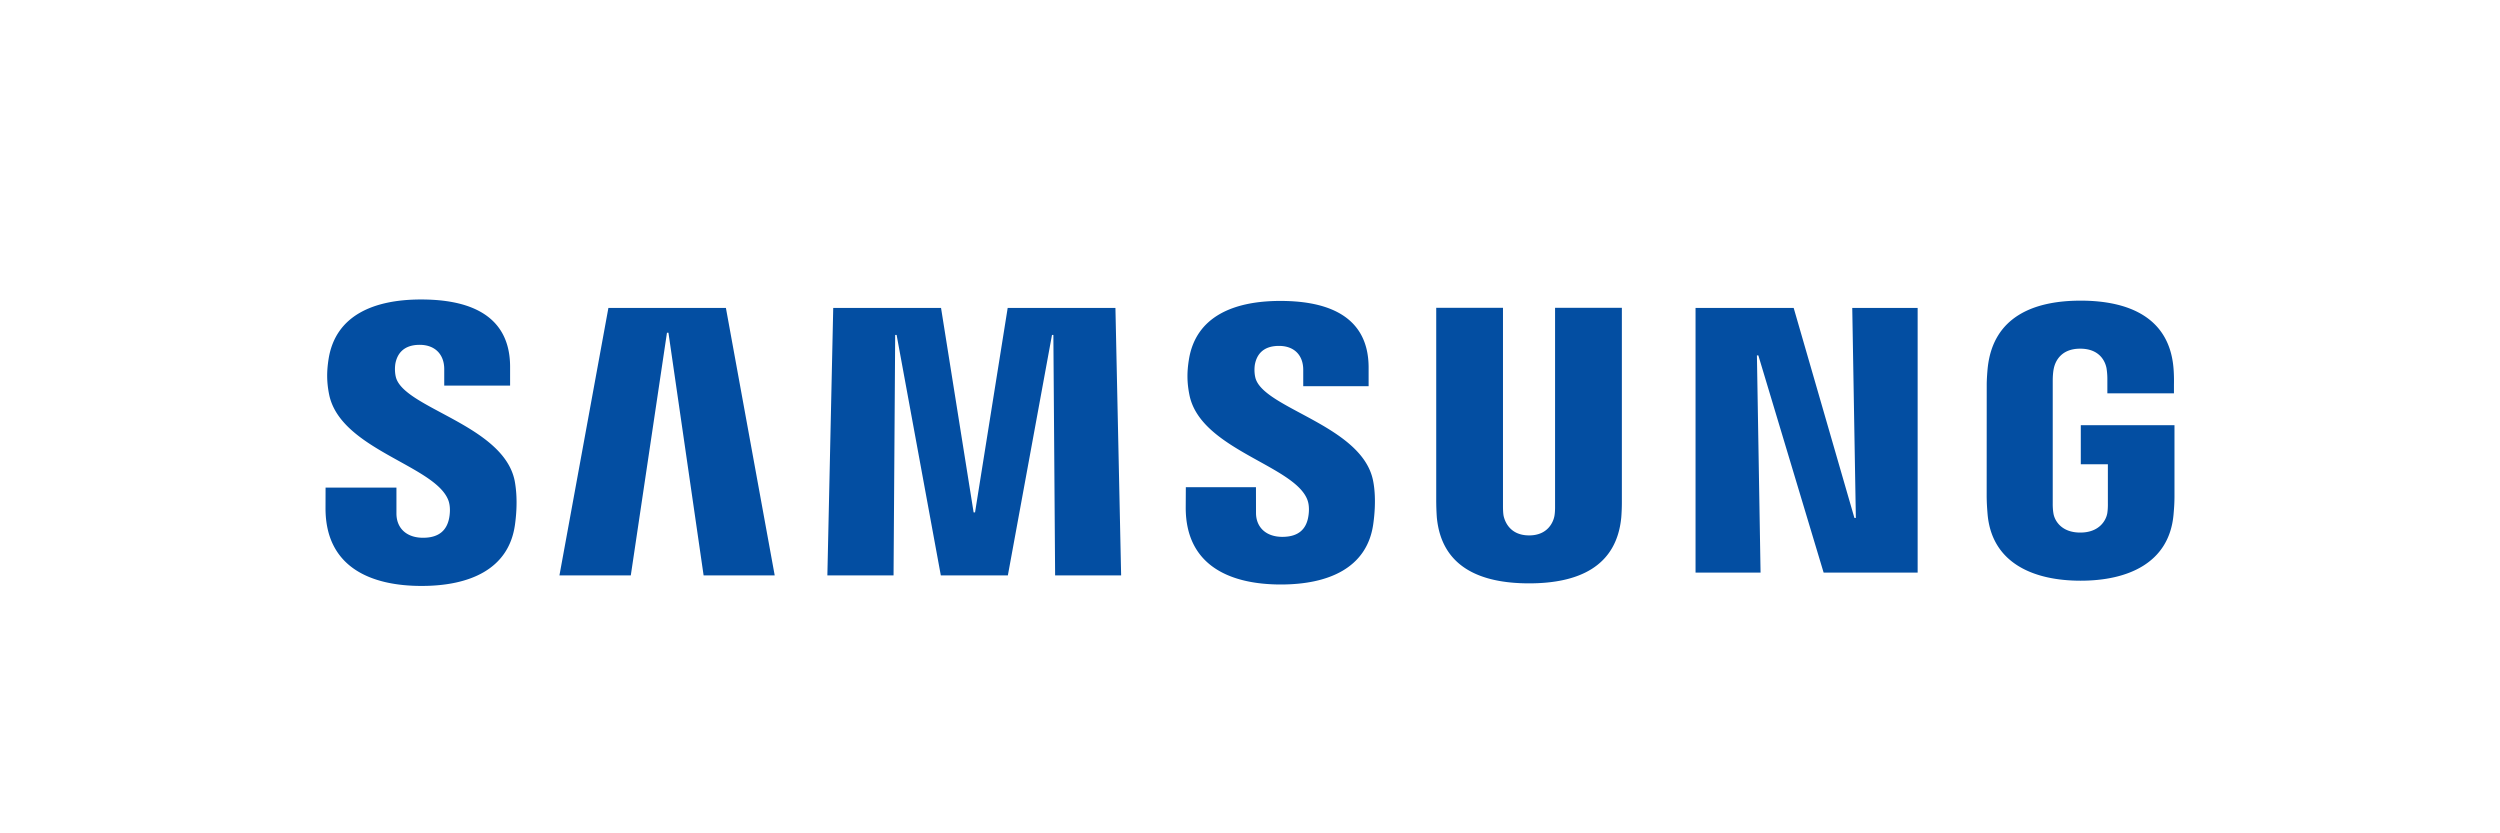 <svg xmlns="http://www.w3.org/2000/svg" width="192" height="64" viewBox="0 0 192 64"><g id="Logos" fill="none" fill-rule="evenodd" stroke="none" stroke-width="1"><g id="Export-svg---Samsung"><path id="Bounds" fill-rule="nonzero" d="M0 0h192v64H0z"/><path id="logo" fill="#034EA2" d="m142.529 39.776-.276-16.127h5.022v20.328h-7.22l-5.014-16.681h-.11l.28 16.681h-4.993V23.65h7.537l4.664 16.127h.11ZM51.223 25.554l-2.778 18.637h-5.48l3.76-20.542h9.025l3.748 20.542h-5.46l-2.701-18.637h-.114Zm23.66 13.8 2.507-15.705h8.275l.438 20.542h-5.07l-.134-18.468h-.106l-3.39 18.468h-5.148L68.86 25.723h-.11l-.125 18.468h-5.083l.45-20.542h8.28l2.502 15.704h.11Zm-40.46-.958c-1.047-2.66-8.25-3.876-9.14-8.07-.21-1.03-.19-1.852-.044-2.776.54-3.343 3.489-4.55 7.099-4.55 2.871 0 6.838.698 6.838 5.175v1.441h-5.058v-1.269c0-1.121-.701-1.864-1.886-1.864-1.27 0-1.711.722-1.853 1.375-.05.234-.078.674.02 1.085.572 2.402 8.275 3.687 9.13 7.987.081.44.268 1.602.02 3.376-.478 3.425-3.5 4.694-7.17 4.694C28.56 45 25 43.616 25 39.037l.004-1.59h5.443v1.988c0 1.126.771 1.865 2.045 1.865 1.346 0 1.805-.698 1.975-1.38.094-.386.154-1.027-.044-1.524Zm65.974-.037c-1.034-2.632-8.17-3.84-9.041-7.991-.211-1.027-.195-1.832-.049-2.744.527-3.322 3.452-4.513 7.021-4.513 2.848 0 6.782.694 6.782 5.121v1.43h-5.021v-1.257c0-1.118-.686-1.84-1.862-1.84-1.258 0-1.692.702-1.838 1.363-.048.222-.077.653.02 1.064.569 2.382 8.19 3.655 9.042 7.914.09.43.264 1.577.016 3.338-.474 3.393-3.468 4.645-7.098 4.645-3.777 0-7.305-1.367-7.305-5.901l.008-1.57h5.386l.004 1.972c0 1.1.767 1.84 2.02 1.84 1.339 0 1.793-.686 1.96-1.368.089-.386.154-1.01-.045-1.503Zm17.04 2.76c1.408 0 1.846-.986 1.943-1.49.04-.222.053-.518.049-.785V23.64h5.13v14.735a15.55 15.55 0 0 1-.044 1.347c-.36 3.836-3.354 5.08-7.082 5.08-3.732 0-6.73-1.244-7.086-5.08a19.784 19.784 0 0 1-.045-1.347V23.64h5.127V38.84c0 .267.008.567.049.784.114.505.54 1.495 1.96 1.495Zm42.327-.218c1.468 0 1.983-.94 2.076-1.486.037-.234.05-.522.045-.78v-2.982h-2.08v-2.998H167v5.515c-.004.386-.012.67-.073 1.356-.337 3.737-3.541 5.072-7.135 5.072-3.602 0-6.798-1.335-7.143-5.072-.057-.686-.065-.97-.073-1.356l.004-8.648c0-.366.045-1.01.085-1.356.45-3.84 3.525-5.076 7.127-5.076 3.598 0 6.75 1.228 7.123 5.076.065.653.044 1.356.044 1.356v.685h-5.114v-1.15a5.199 5.199 0 0 0-.065-.78c-.086-.456-.475-1.499-2.024-1.499-1.48 0-1.91.986-2.02 1.5-.061.27-.086.636-.086.968v9.397c-.004.258.013.546.053.78.081.538.592 1.478 2.06 1.478Z"/></g></g></svg>